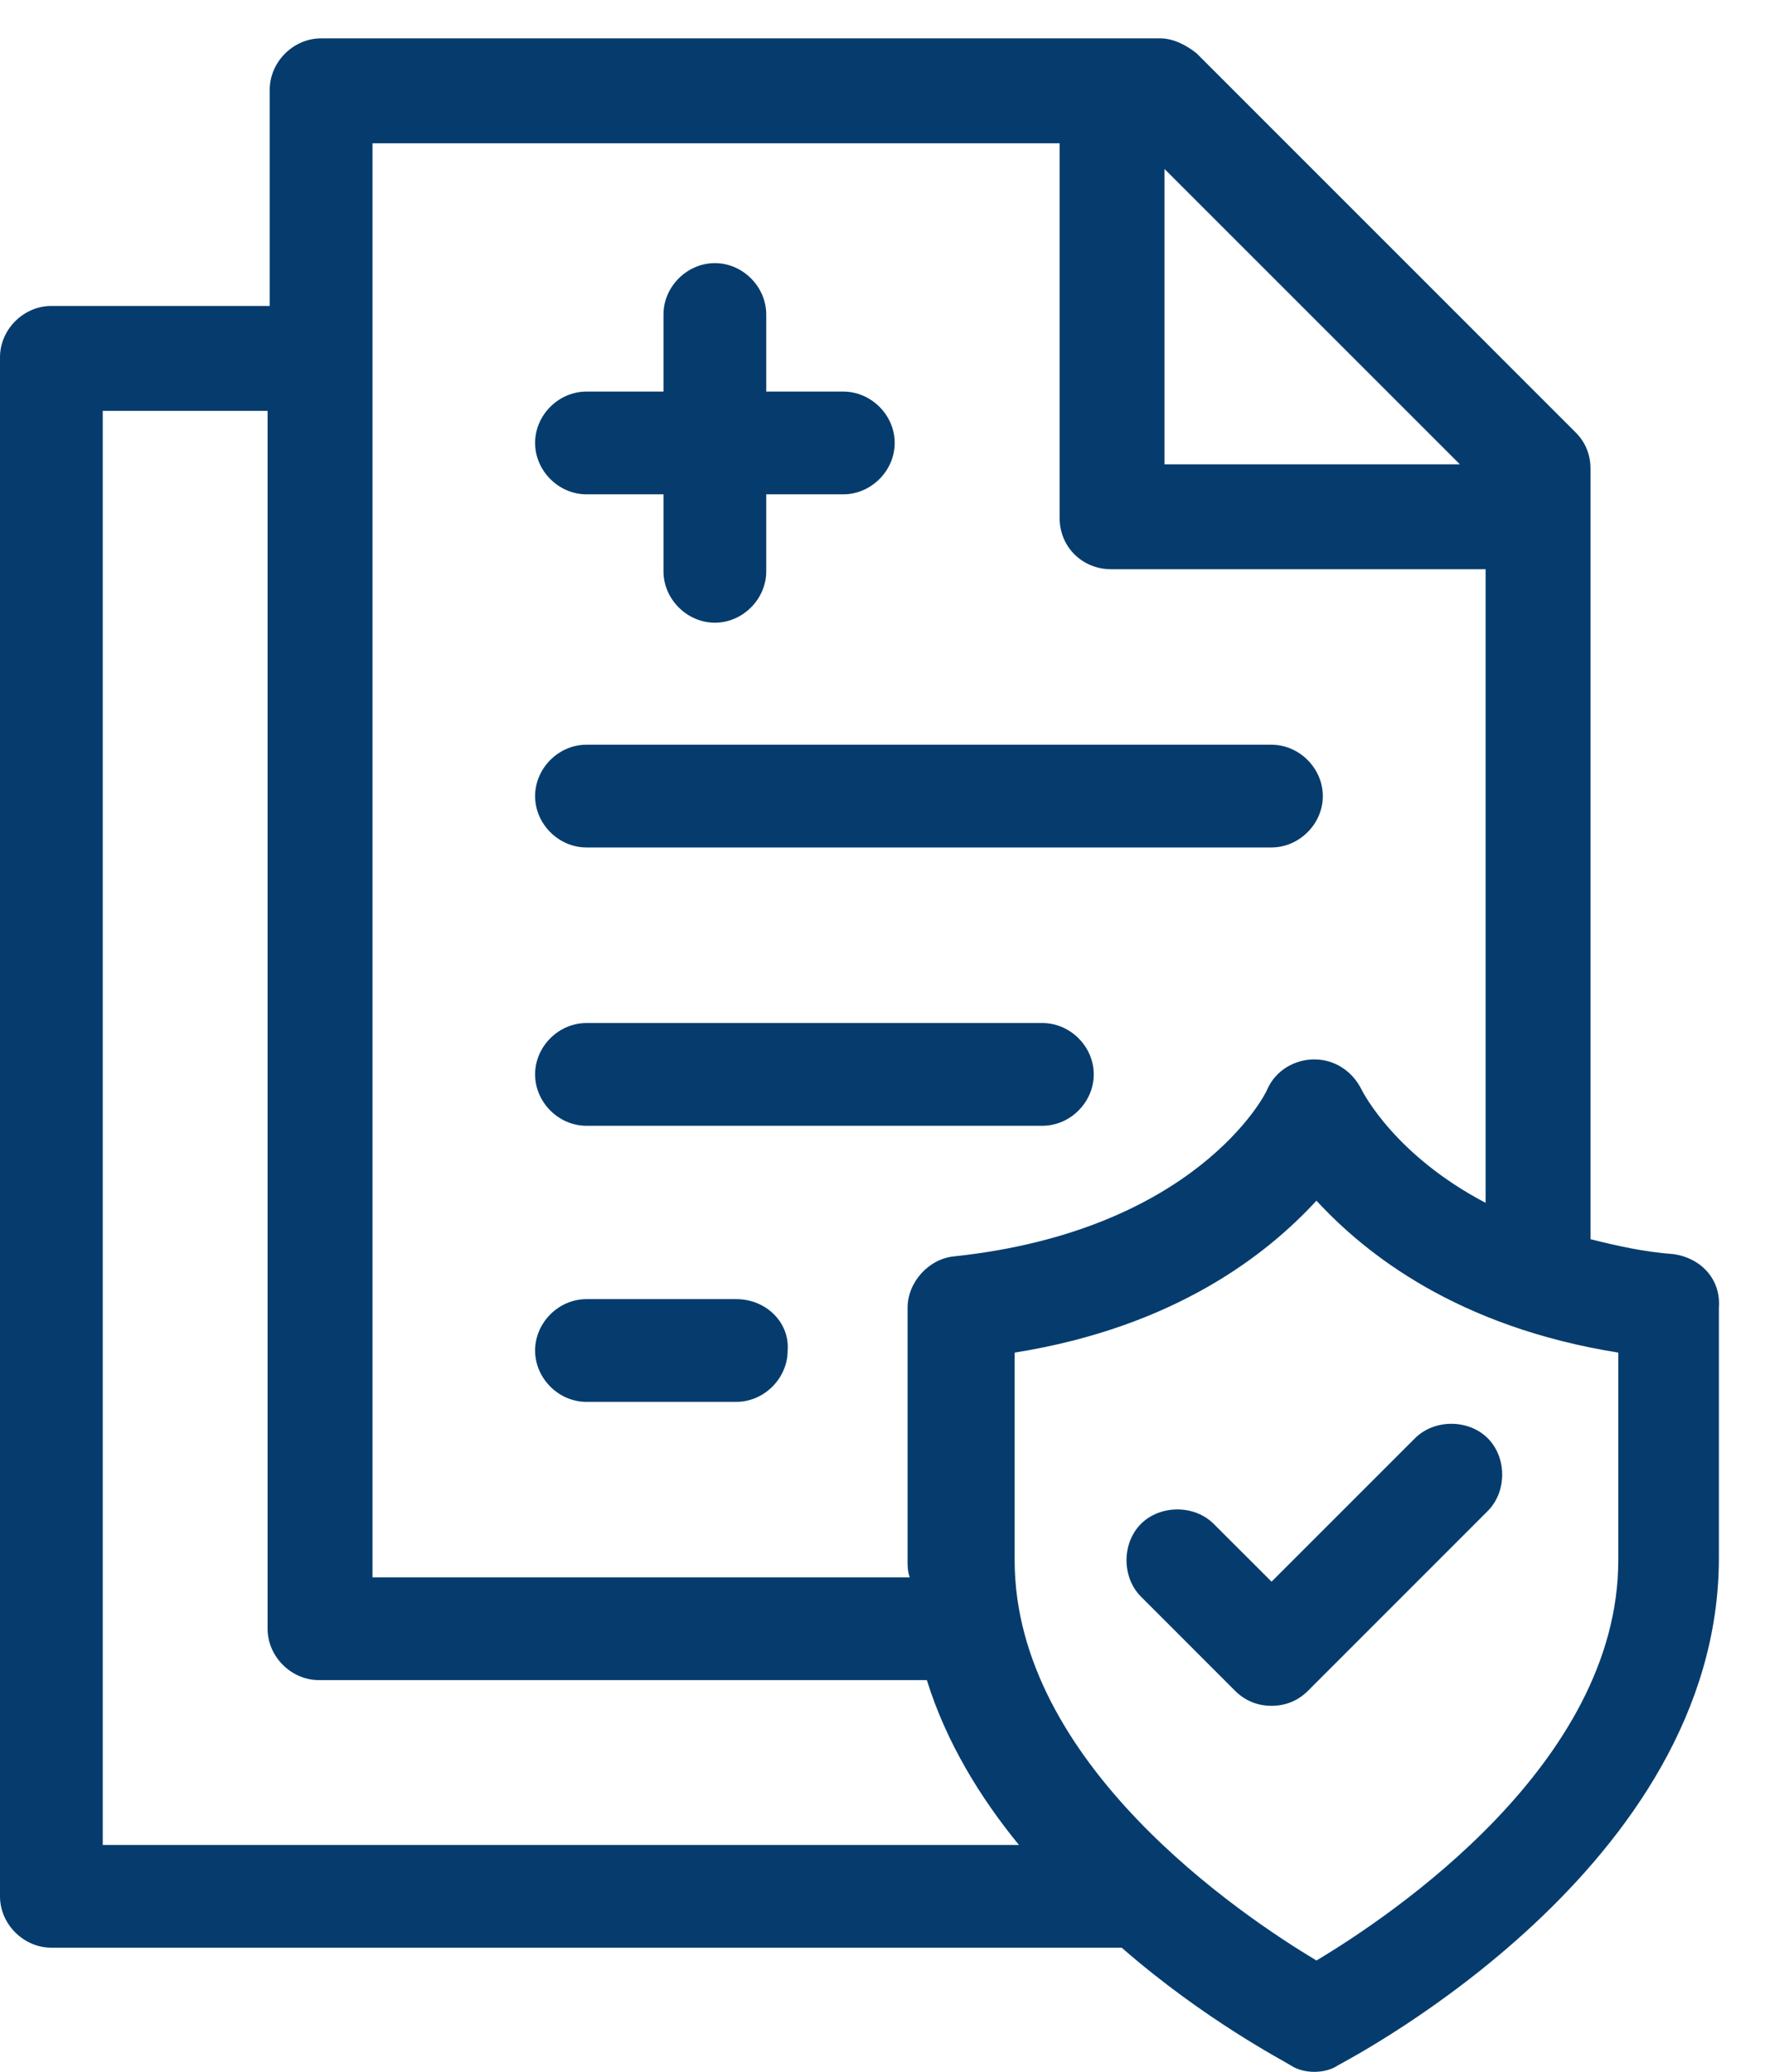 <svg width="23" height="27" viewBox="0 0 23 27" fill="none" xmlns="http://www.w3.org/2000/svg">
<path d="M7.642 6.442H8.646V7.446C8.646 7.808 8.953 8.115 9.316 8.115C9.678 8.115 9.985 7.808 9.985 7.446V6.442H10.989C11.352 6.442 11.659 6.135 11.659 5.772C11.659 5.409 11.352 5.103 10.989 5.103H9.985V4.098C9.985 3.736 9.678 3.429 9.316 3.429C8.953 3.429 8.646 3.736 8.646 4.098V5.103H7.642C7.279 5.103 6.973 5.409 6.973 5.772C6.973 6.135 7.279 6.442 7.642 6.442Z" fill="#053C6D"/>
<path d="M7.642 11.044H16.568C16.931 11.044 17.238 10.737 17.238 10.375C17.238 10.012 16.931 9.705 16.568 9.705H7.642C7.279 9.705 6.973 10.012 6.973 10.375C6.973 10.737 7.279 11.044 7.642 11.044Z" fill="#053C6D"/>
<path d="M7.642 14.671H13.584C13.946 14.671 14.253 14.364 14.253 14.001C14.253 13.638 13.946 13.332 13.584 13.332H7.642C7.279 13.332 6.973 13.638 6.973 14.001C6.973 14.364 7.279 14.671 7.642 14.671Z" fill="#053C6D"/>
<path d="M9.595 16.93H7.642C7.279 16.93 6.973 17.237 6.973 17.6C6.973 17.962 7.279 18.269 7.642 18.269H9.595C9.957 18.269 10.264 17.962 10.264 17.6C10.292 17.237 9.985 16.93 9.595 16.93Z" fill="#053C6D"/>
<path d="M21.814 16.344C21.423 16.316 21.061 16.233 20.726 16.149V6.107C20.726 5.939 20.67 5.772 20.53 5.633L15.593 0.695C15.454 0.584 15.286 0.5 15.119 0.5H4.184C3.822 0.5 3.515 0.807 3.515 1.169V3.987H0.669C0.307 3.987 0 4.294 0 4.656V24.713C0 25.075 0.307 25.382 0.669 25.382H14.617C15.705 26.331 16.737 26.86 16.82 26.916C16.904 26.972 17.016 27 17.127 27C17.239 27 17.351 26.972 17.434 26.916C17.63 26.805 22.399 24.322 22.399 20.305V17.042C22.427 16.679 22.176 16.4 21.814 16.344ZM15.175 2.202L19.024 6.051H15.175V2.202ZM4.854 1.867H13.808V6.748C13.808 7.139 14.115 7.418 14.477 7.418H19.359V15.675C18.187 15.061 17.769 14.252 17.741 14.196C17.63 13.973 17.406 13.806 17.127 13.806C16.876 13.806 16.625 13.945 16.514 14.196C16.486 14.28 15.565 16.037 12.441 16.372C12.106 16.4 11.827 16.707 11.827 17.042V20.333C11.827 20.417 11.827 20.473 11.855 20.556H4.854V1.867ZM1.339 24.043V5.354H3.487V21.226C3.487 21.588 3.794 21.895 4.156 21.895H12.078C12.329 22.704 12.776 23.43 13.278 24.043H1.339ZM21.088 20.333C21.088 22.983 18.132 24.964 17.155 25.549C16.179 24.964 13.222 22.983 13.222 20.333V17.627C15.314 17.293 16.514 16.344 17.155 15.647C17.797 16.344 18.996 17.293 21.088 17.627V20.333Z" fill="#053C6D"/>
<path d="M15.816 19.859C15.565 19.608 15.119 19.608 14.868 19.859C14.617 20.11 14.617 20.556 14.868 20.807L16.095 22.035C16.235 22.174 16.402 22.23 16.57 22.23C16.737 22.23 16.904 22.174 17.044 22.035L19.387 19.691C19.638 19.44 19.638 18.994 19.387 18.743C19.136 18.492 18.69 18.492 18.439 18.743L16.57 20.612L15.816 19.859Z" fill="#053C6D"/>
</svg>
